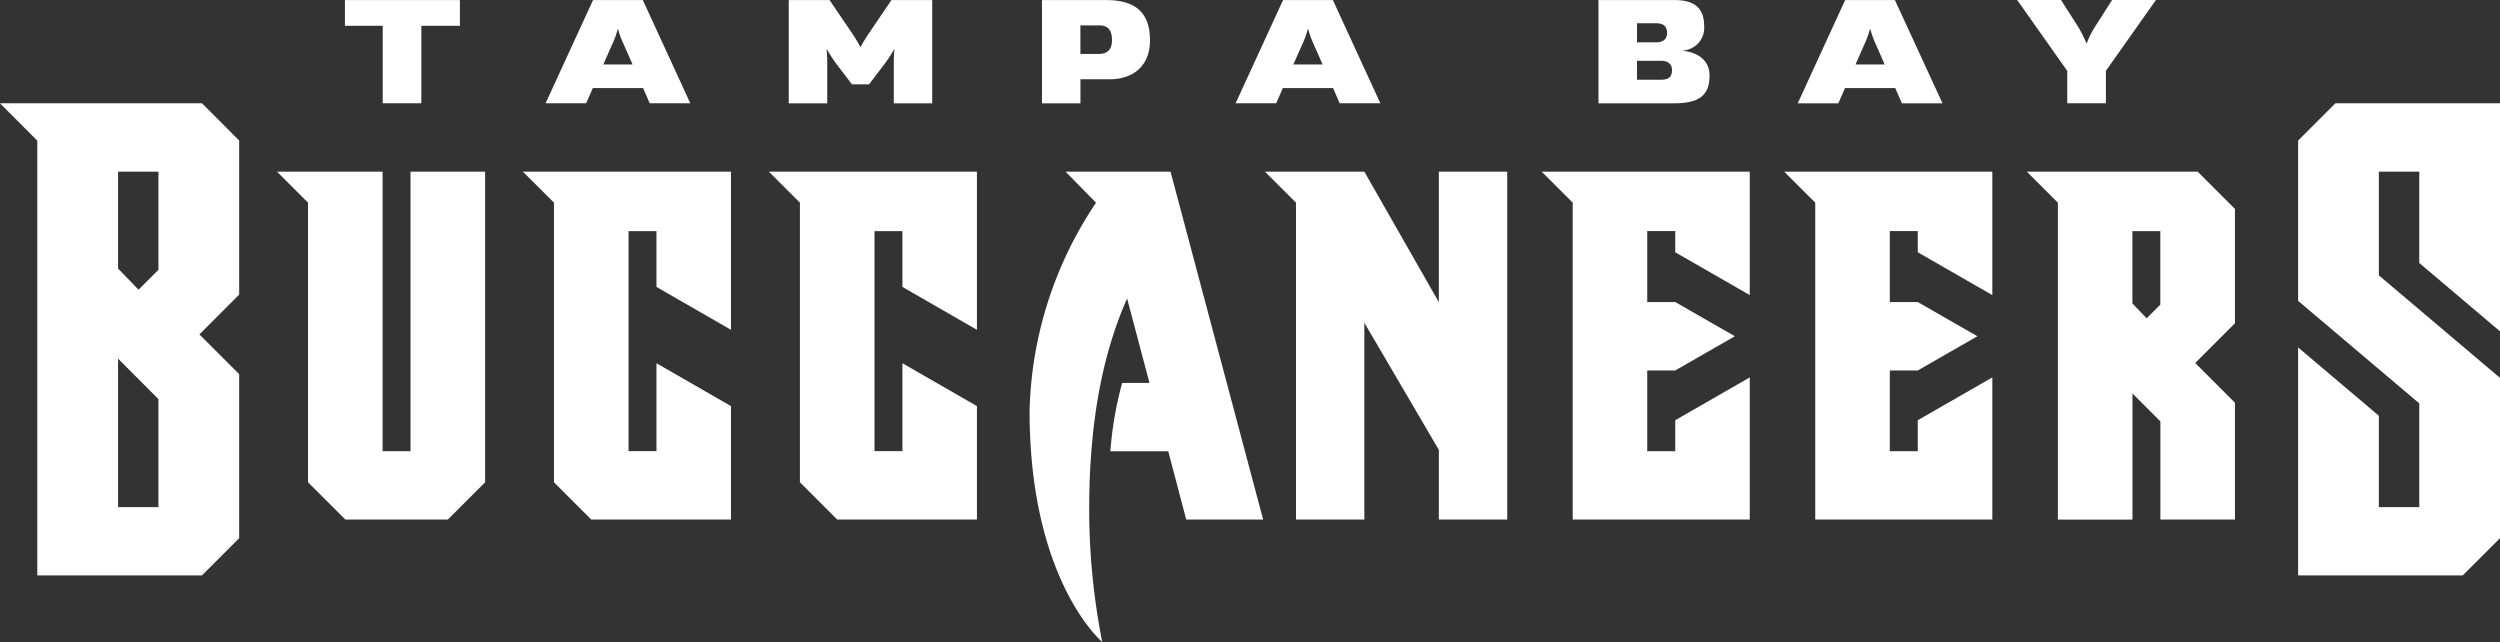 <svg xmlns="http://www.w3.org/2000/svg" width="236.001" height="60.603" viewBox="0 0 236.001 60.603">
  <rect x="0" y="0" width="236.001" height="60.603" fill="#333333" stroke="none"/>
  <g id="Bucs_ltype_1_1clr-white" data-name="Bucs ltype 1 1clr-white" transform="translate(-2.71 -4.63)">
    <path id="Path_38972" data-name="Path 38972" d="M71.534,14.381V7.066h3.641V4.635H64.32V7.066h3.567v7.314ZM90.095,4.635H87.743l-4.482,9.746h3.832l.629-1.438h4.746l.624,1.438h3.832L92.441,4.635Zm0,6.078H88.715l1.009-2.294a8.959,8.959,0,0,0,.349-1.031h.037a8.958,8.958,0,0,0,.349,1.031l1.015,2.294H90.095Zm22.873-1.659a13.464,13.464,0,0,0-.809-1.337l-2.088-3.081h-3.853v9.746h3.631V10.755a13.3,13.3,0,0,0-.058-1.459h.037a13.152,13.152,0,0,0,1.094,1.638l1.263,1.659H113.8l1.258-1.659A12.453,12.453,0,0,0,116.155,9.3h.042a12.2,12.2,0,0,0-.063,1.459v3.625h3.625V4.635h-3.847l-2.088,3.081a13.015,13.015,0,0,0-.814,1.337h-.042Zm20.786-2.029h1.76c.745,0,1.216.344,1.216,1.379,0,.972-.492,1.316-1.237,1.316h-1.744v-2.7Zm0,7.357V12.114h2.753c2.045,0,3.81-1.094,3.81-3.689,0-2.838-1.638-3.789-4.159-3.789h-6.035v9.746h3.626Zm21.478-9.746H152.88L148.4,14.381h3.832l.629-1.438H157.6l.629,1.438h3.837l-4.482-9.746h-2.352Zm0,6.078h-1.379l1.015-2.294a8.478,8.478,0,0,0,.344-1.031h.042a8.957,8.957,0,0,0,.349,1.031l1.009,2.294Zm35.4-1.316a2.145,2.145,0,0,0,2-2.31c0-1.638-.851-2.452-2.8-2.452h-7.177v9.746H189.8c2.447,0,3.34-.814,3.34-2.632,0-1.358-.994-2.146-2.51-2.331V9.4Zm-4.339-.772v-1.8h1.823c.65,0,1.015.285,1.015.909,0,.587-.365.893-1.052.893H186.3Zm0,1.744h2.251c.745,0,1.052.365,1.052.872,0,.692-.365.914-1.052.914h-2.251V10.369Zm22-5.734h-2.352l-4.476,9.746H205.3l.629-1.438h4.741l.629,1.438h3.832L210.64,4.635Zm-1.374,6.078,1.015-2.294a9.638,9.638,0,0,0,.344-1.031h.042a9.636,9.636,0,0,0,.344,1.031l1.009,2.294Zm23.634.608,4.725-6.691H231.14l-1.5,2.352a8.75,8.75,0,0,0-.888,1.723h-.037a11.536,11.536,0,0,0-.893-1.723l-1.5-2.352h-4.138l4.725,6.691v3.055h3.647V11.321Z" transform="translate(-29.049)" fill="#fff"/>
    <g id="Group_85983" data-name="Group 85983" transform="translate(2.71 14.376)">
      <path id="Path_38973" data-name="Path 38973" d="M245.07,68.131h6.453V35.29H245.07V47.615L238.036,35.29H228.65l2.933,2.928V68.131h6.453V49.554l7.034,12Z" transform="translate(-109.241 -28.832)" fill="#fff"/>
      <path id="Path_38974" data-name="Path 38974" d="M71.834,64.611V35.29h-7.04V61.678H62.157V35.29H52.19l2.928,2.928V64.611l3.525,3.52h9.672Z" transform="translate(-26.04 -28.832)" fill="#fff"/>
      <path id="Path_38975" data-name="Path 38975" d="M201.387,68.131h7.272L199.918,35.29h-9.909l2.875,2.933a36.716,36.716,0,0,0-6.273,19.644c0,16.072,6.86,21.822,6.86,21.822A64.505,64.505,0,0,1,192.239,67.2c0-8.741,1.411-15.015,3.578-19.94l2.114,7.975h-2.579a34.151,34.151,0,0,0-1.115,6.448H199.7l1.7,6.453Z" transform="translate(-89.419 -28.832)" fill="#fff"/>
      <path id="Path_38976" data-name="Path 38976" d="M2.71,23.075,6.23,26.6V67.644H21.773l3.515-3.515V48.644l-3.752-3.752,3.752-3.758V26.59l-3.515-3.52H2.71ZM13.856,61.2V47.18L17.667,51V61.2h-3.81Zm0-31.668h3.81v9.265L15.79,40.669l-1.934-1.992Z" transform="translate(-2.71 -23.07)" fill="#fff"/>
      <path id="Path_38977" data-name="Path 38977" d="M420.821,52.575,413.2,46.128v21.52h15.538l3.52-3.515V49l-11.437-9.677V29.533h3.816v8.62l7.621,6.453V23.08H416.72L413.2,26.6V41.731l11.437,9.677V61.2h-3.816Z" transform="translate(-196.257 -23.075)" fill="#fff"/>
      <path id="Path_38978" data-name="Path 38978" d="M374.707,40.908h2.637v6.934l-1.29,1.29-1.348-1.406ZM364.74,35.29l2.933,2.933V68.136h7.04V56.229l2.637,2.637v9.265h7.04V57.106l-3.752-3.752L384.39,49.6V38.81l-3.52-3.52H364.745Z" transform="translate(-173.408 -28.832)" fill="#fff"/>
      <path id="Path_38979" data-name="Path 38979" d="M96.11,35.29l2.933,2.928V64.611l3.52,3.52h13.191V57.424l-7.034-4.048v8.3h-2.637V40.908h2.637v5.264l7.034,4.048V35.29Z" transform="translate(-46.748 -28.832)" fill="#fff"/>
      <path id="Path_38980" data-name="Path 38980" d="M140.04,35.29l2.933,2.928V64.611l3.52,3.52h13.191V57.424l-7.034-4.048v8.3h-2.637V40.908h2.637v5.264l7.034,4.048V35.29Z" transform="translate(-67.461 -28.832)" fill="#fff"/>
      <path id="Path_38981" data-name="Path 38981" d="M297.724,68.131V54.712l-7.034,4.043v2.923h-2.643V54.057h2.643l5.628-3.229L290.69,47.6h-2.643v-6.7h2.643V42.9l7.034,4.043V35.29H278.08l2.933,2.928V68.131Z" transform="translate(-132.547 -28.832)" fill="#fff"/>
      <path id="Path_38982" data-name="Path 38982" d="M341.05,68.131V54.712l-7.04,4.043v2.923h-2.637V54.057h2.637l5.628-3.229L334.01,47.6h-2.637v-6.7h2.637V42.9l7.04,4.043V35.29H321.4l2.933,2.928V68.131Z" transform="translate(-152.973 -28.832)" fill="#fff"/>
    </g>
  </g>
</svg>
